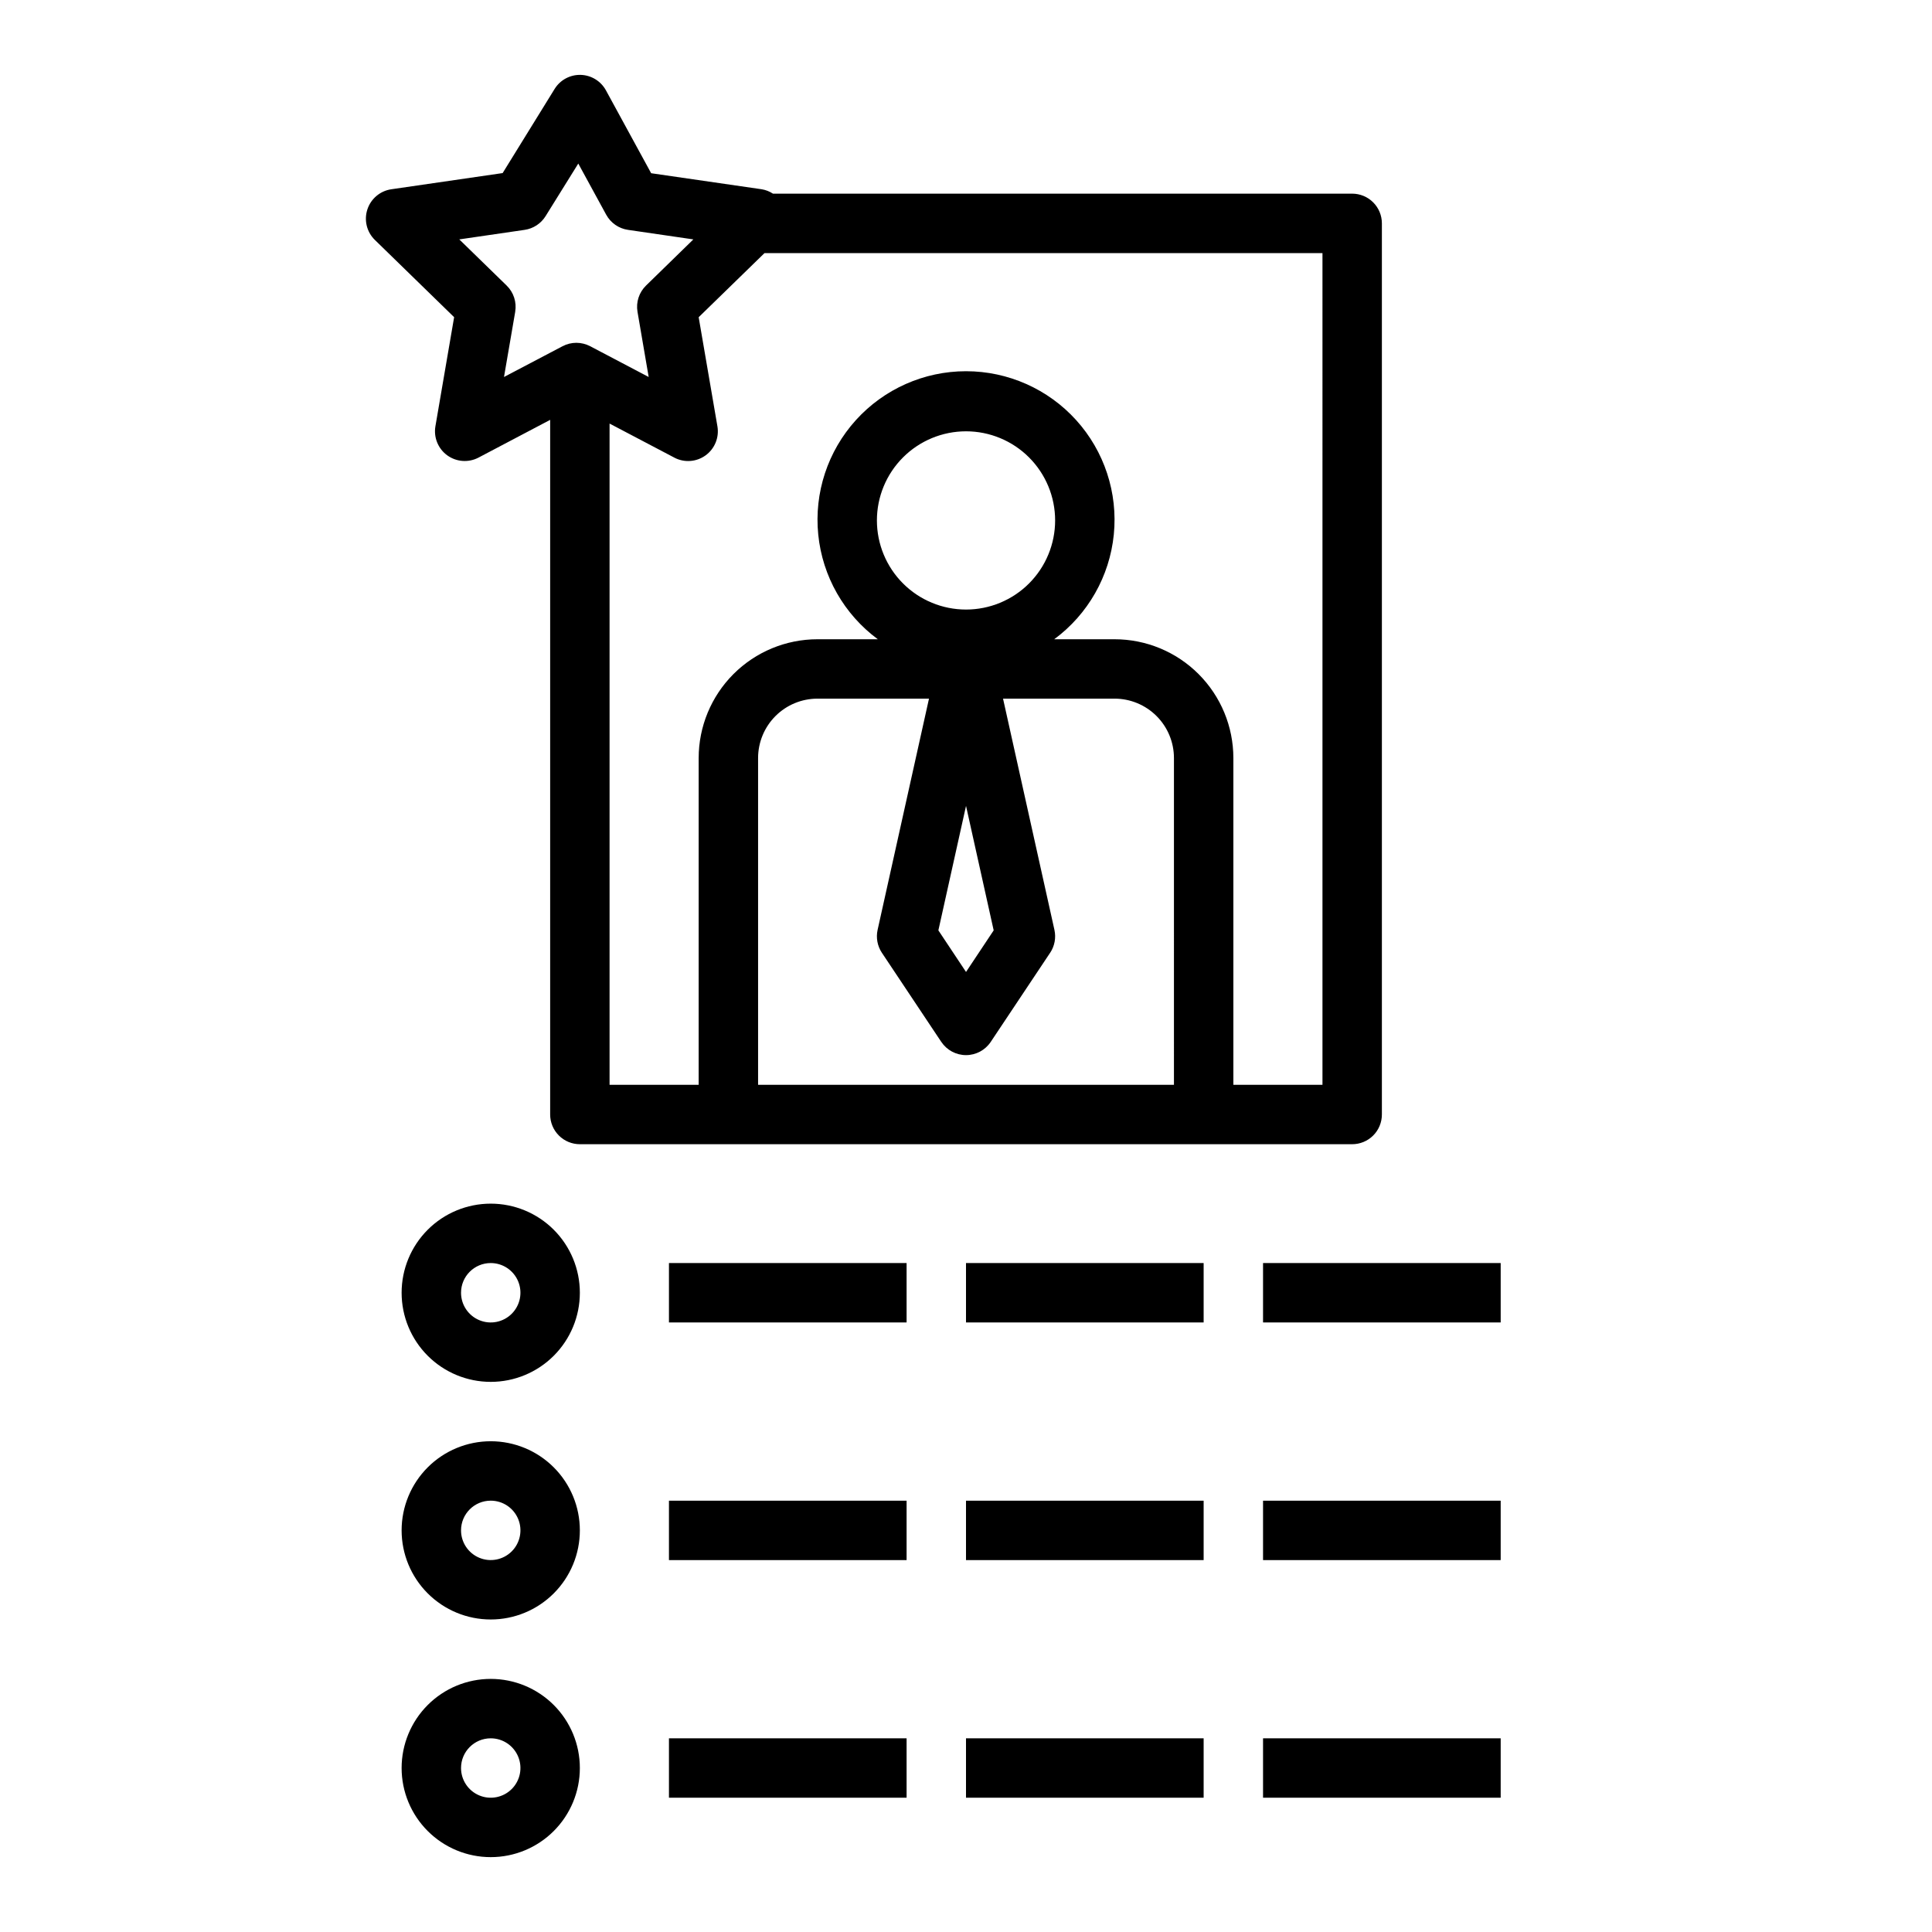 <?xml version="1.0" encoding="UTF-8"?>
<!-- Uploaded to: SVG Repo, www.svgrepo.com, Generator: SVG Repo Mixer Tools -->
<svg fill="#000000" width="800px" height="800px" version="1.1" viewBox="144 144 512 512" xmlns="http://www.w3.org/2000/svg">
 <g>
  <path d="m502.34 195.32h-153.5c-0.902-0.594-1.918-0.988-2.984-1.164l-29.293-4.25-11.988-21.973c-1.344-2.453-3.894-4.012-6.691-4.09-2.801-0.074-5.43 1.344-6.902 3.723l-13.777 22.301-29.496 4.289c-2.965 0.43-5.43 2.508-6.356 5.359-0.926 2.852-0.152 5.981 1.992 8.07l21.004 20.469-4.961 28.914c-0.504 2.953 0.711 5.938 3.133 7.699 2.426 1.758 5.641 1.992 8.293 0.598l18.984-10v184.09c0 2.086 0.832 4.09 2.309 5.566 1.473 1.477 3.477 2.305 5.566 2.305h204.67c2.086 0 4.09-0.828 5.566-2.305 1.477-1.477 2.305-3.481 2.305-5.566v-236.16c0-2.09-0.828-4.09-2.305-5.566-1.477-1.477-3.481-2.309-5.566-2.309zm-205.6 39.527c-1.277 0-2.531 0.312-3.66 0.906l-15.516 8.156 2.969-17.27-0.004-0.004c0.438-2.555-0.41-5.16-2.266-6.965l-12.547-12.227 17.32-2.527h-0.004c2.301-0.336 4.336-1.668 5.559-3.644l8.66-13.926 7.398 13.555c1.188 2.172 3.328 3.66 5.777 4.016l17.32 2.527-12.535 12.227c-1.855 1.805-2.703 4.41-2.266 6.965l2.961 17.27-15.508-8.156v0.004c-1.129-0.594-2.387-0.906-3.66-0.906zm158.37 196.64h-110.21v-86.594c0-4.176 1.66-8.18 4.609-11.133 2.953-2.953 6.957-4.613 11.133-4.613h29.551l-13.617 61.27c-0.465 2.098-0.055 4.293 1.133 6.078l15.742 23.617h0.004c1.461 2.188 3.918 3.504 6.551 3.504 2.629 0 5.09-1.316 6.547-3.504l15.742-23.617h0.004c1.191-1.785 1.598-3.981 1.133-6.078l-13.617-61.27h29.551c4.176 0 8.18 1.66 11.133 4.613 2.953 2.953 4.609 6.957 4.609 11.133zm-55.102-125.95c-6.266 0-12.273-2.488-16.699-6.918-4.43-4.43-6.918-10.438-6.918-16.699s2.488-12.27 6.918-16.699c4.426-4.43 10.434-6.918 16.699-6.918 6.262 0 12.27 2.488 16.699 6.918 4.426 4.43 6.914 10.438 6.914 16.699s-2.488 12.27-6.914 16.699c-4.43 4.43-10.438 6.918-16.699 6.918zm7.328 85.02-7.328 11.02-7.328-11.02 7.328-32.988zm87.133 40.934h-23.613v-86.594c0-8.352-3.32-16.359-9.223-22.266-5.906-5.906-13.914-9.223-22.266-9.223h-15.988c8.949-6.606 14.684-16.684 15.793-27.75 1.105-11.066-2.519-22.082-9.98-30.328-7.461-8.246-18.062-12.953-29.184-12.953s-21.723 4.707-29.188 12.953c-7.461 8.246-11.086 19.262-9.977 30.328 1.105 11.066 6.844 21.145 15.789 27.75h-15.988c-8.348 0-16.359 3.316-22.266 9.223-5.902 5.906-9.223 13.914-9.223 22.266v86.594h-23.613v-175.24l17.16 9.02v0.004c2.652 1.395 5.867 1.16 8.289-0.598 2.426-1.762 3.641-4.746 3.133-7.699l-4.969-28.914 17.445-16.988h147.87z"/>
  <path d="m274.05 510.21c6.262 0 12.27-2.488 16.699-6.918 4.43-4.43 6.918-10.434 6.918-16.699 0-6.262-2.488-12.27-6.918-16.699-4.43-4.43-10.438-6.914-16.699-6.914-6.266 0-12.27 2.484-16.699 6.914-4.43 4.43-6.918 10.438-6.918 16.699 0 6.266 2.488 12.27 6.918 16.699 4.43 4.43 10.434 6.918 16.699 6.918zm0-31.488c3.184 0 6.055 1.918 7.273 4.859s0.543 6.328-1.707 8.578c-2.254 2.254-5.637 2.926-8.578 1.707s-4.859-4.09-4.859-7.273c0-4.348 3.523-7.871 7.871-7.871z"/>
  <path d="m274.05 573.18c6.262 0 12.27-2.488 16.699-6.918 4.43-4.43 6.918-10.434 6.918-16.699 0-6.262-2.488-12.27-6.918-16.699-4.43-4.43-10.438-6.918-16.699-6.918-6.266 0-12.27 2.488-16.699 6.918-4.43 4.43-6.918 10.438-6.918 16.699 0 6.266 2.488 12.27 6.918 16.699 4.43 4.43 10.434 6.918 16.699 6.918zm0-31.488c3.184 0 6.055 1.918 7.273 4.859 1.219 2.941 0.543 6.328-1.707 8.578-2.254 2.25-5.637 2.926-8.578 1.707s-4.859-4.09-4.859-7.273c0-4.348 3.523-7.871 7.871-7.871z"/>
  <path d="m274.05 636.16c6.262 0 12.27-2.488 16.699-6.918 4.43-4.43 6.918-10.438 6.918-16.699s-2.488-12.27-6.918-16.699c-4.43-4.43-10.438-6.918-16.699-6.918-6.266 0-12.27 2.488-16.699 6.918-4.43 4.43-6.918 10.438-6.918 16.699s2.488 12.27 6.918 16.699c4.43 4.43 10.434 6.918 16.699 6.918zm0-31.488c3.184 0 6.055 1.918 7.273 4.859s0.543 6.328-1.707 8.578c-2.254 2.25-5.637 2.926-8.578 1.707s-4.859-4.09-4.859-7.273c0-4.348 3.523-7.871 7.871-7.871z"/>
  <path d="m321.28 478.72h62.977v15.742h-62.977z"/>
  <path d="m321.28 541.7h62.977v15.742h-62.977z"/>
  <path d="m400 541.7h62.977v15.742h-62.977z"/>
  <path d="m478.72 541.7h62.977v15.742h-62.977z"/>
  <path d="m478.72 604.67h62.977v15.742h-62.977z"/>
  <path d="m400 478.72h62.977v15.742h-62.977z"/>
  <path d="m478.72 478.72h62.977v15.742h-62.977z"/>
  <path d="m321.28 604.67h62.977v15.742h-62.977z"/>
  <path d="m400 604.67h62.977v15.742h-62.977z"/>
 </g>
</svg>